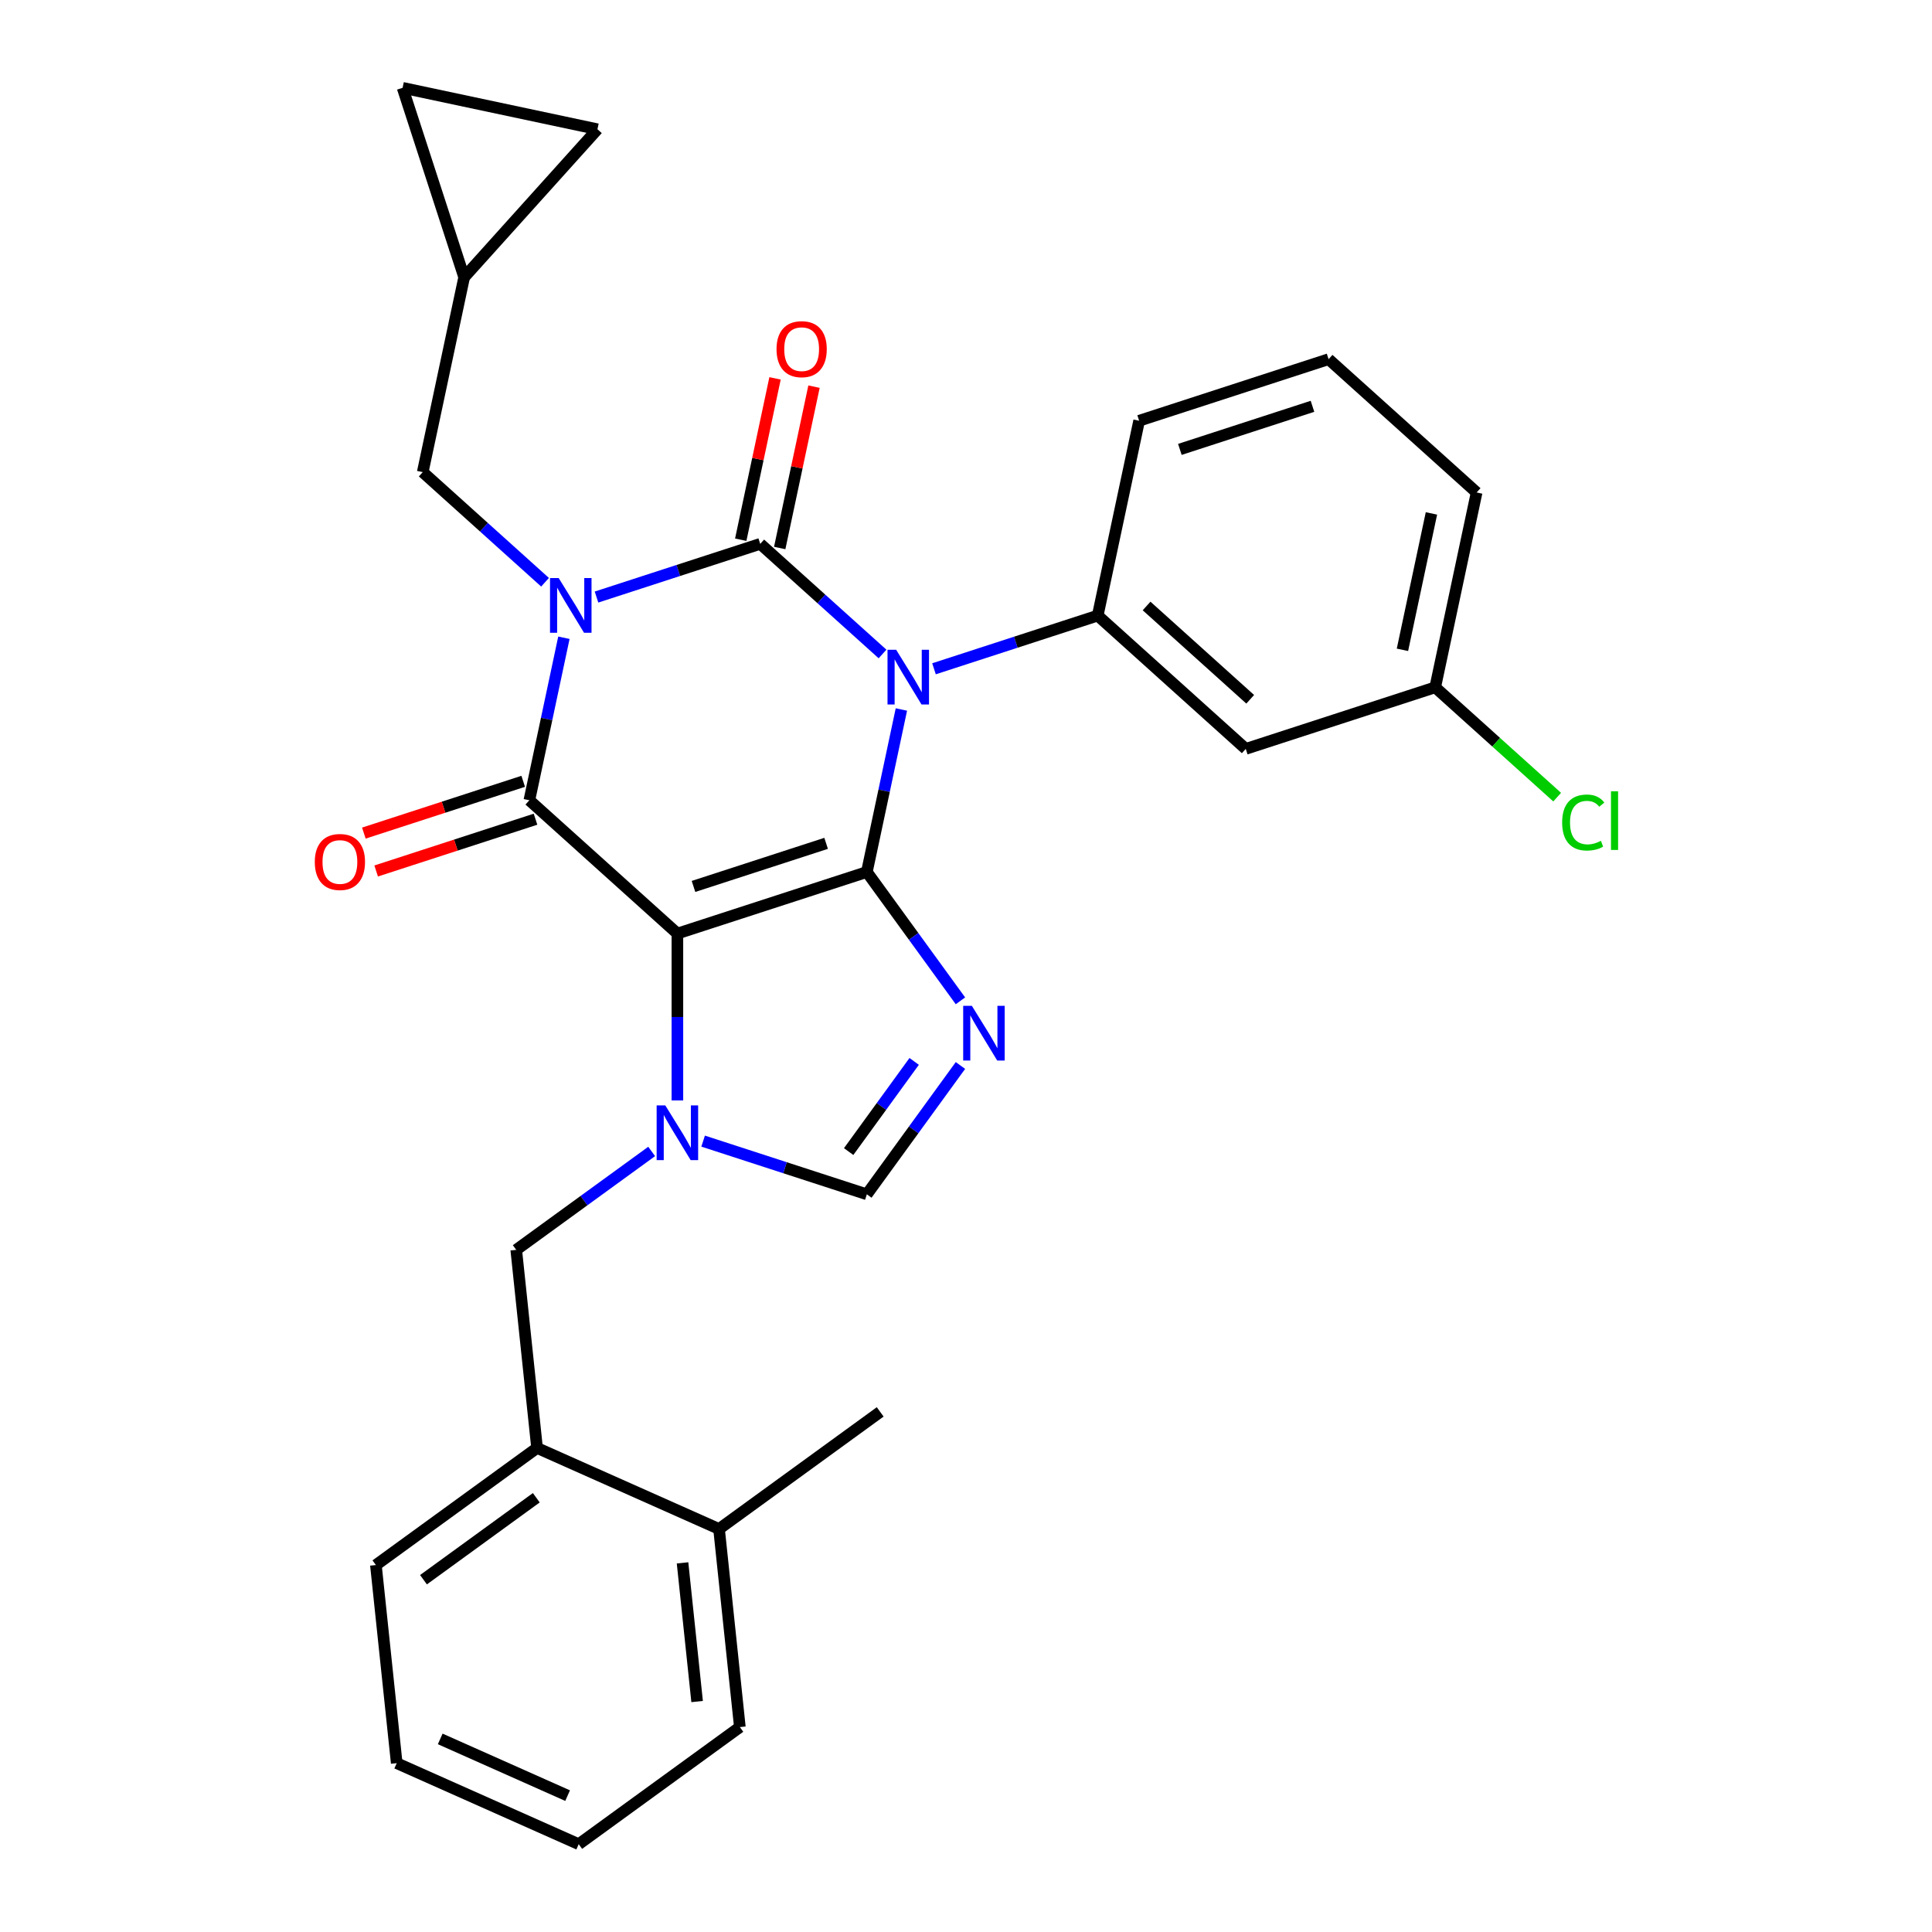 <?xml version='1.0' encoding='iso-8859-1'?>
<svg version='1.1' baseProfile='full'
              xmlns='http://www.w3.org/2000/svg'
                      xmlns:rdkit='http://www.rdkit.org/xml'
                      xmlns:xlink='http://www.w3.org/1999/xlink'
                  xml:space='preserve'
width='1000px' height='1000px' viewBox='0 0 1000 1000'>
<!-- END OF HEADER -->
<rect style='opacity:1.0;fill:#FFFFFF;stroke:none' width='1000' height='1000' x='0' y='0'> </rect>
<path class='bond-0' d='M 308.75,309.034 L 351.121,295.267' style='fill:none;fill-rule:evenodd;stroke:#0000FF;stroke-width:6px;stroke-linecap:butt;stroke-linejoin:miter;stroke-opacity:1' />
<path class='bond-0' d='M 351.121,295.267 L 393.492,281.499' style='fill:none;fill-rule:evenodd;stroke:#000000;stroke-width:6px;stroke-linecap:butt;stroke-linejoin:miter;stroke-opacity:1' />
<path class='bond-1' d='M 291.874,330.099 L 282.934,372.157' style='fill:none;fill-rule:evenodd;stroke:#0000FF;stroke-width:6px;stroke-linecap:butt;stroke-linejoin:miter;stroke-opacity:1' />
<path class='bond-1' d='M 282.934,372.157 L 273.995,414.215' style='fill:none;fill-rule:evenodd;stroke:#000000;stroke-width:6px;stroke-linecap:butt;stroke-linejoin:miter;stroke-opacity:1' />
<path class='bond-2' d='M 282.114,301.37 L 250.461,272.869' style='fill:none;fill-rule:evenodd;stroke:#0000FF;stroke-width:6px;stroke-linecap:butt;stroke-linejoin:miter;stroke-opacity:1' />
<path class='bond-2' d='M 250.461,272.869 L 218.808,244.369' style='fill:none;fill-rule:evenodd;stroke:#000000;stroke-width:6px;stroke-linecap:butt;stroke-linejoin:miter;stroke-opacity:1' />
<path class='bond-3' d='M 393.492,281.499 L 425.145,310' style='fill:none;fill-rule:evenodd;stroke:#000000;stroke-width:6px;stroke-linecap:butt;stroke-linejoin:miter;stroke-opacity:1' />
<path class='bond-3' d='M 425.145,310 L 456.798,338.5' style='fill:none;fill-rule:evenodd;stroke:#0000FF;stroke-width:6px;stroke-linecap:butt;stroke-linejoin:miter;stroke-opacity:1' />
<path class='bond-4' d='M 403.578,283.643 L 412.454,241.885' style='fill:none;fill-rule:evenodd;stroke:#000000;stroke-width:6px;stroke-linecap:butt;stroke-linejoin:miter;stroke-opacity:1' />
<path class='bond-4' d='M 412.454,241.885 L 421.33,200.127' style='fill:none;fill-rule:evenodd;stroke:#FF0000;stroke-width:6px;stroke-linecap:butt;stroke-linejoin:miter;stroke-opacity:1' />
<path class='bond-4' d='M 383.407,279.356 L 392.283,237.597' style='fill:none;fill-rule:evenodd;stroke:#000000;stroke-width:6px;stroke-linecap:butt;stroke-linejoin:miter;stroke-opacity:1' />
<path class='bond-4' d='M 392.283,237.597 L 401.159,195.839' style='fill:none;fill-rule:evenodd;stroke:#FF0000;stroke-width:6px;stroke-linecap:butt;stroke-linejoin:miter;stroke-opacity:1' />
<path class='bond-5' d='M 483.434,346.164 L 525.805,332.397' style='fill:none;fill-rule:evenodd;stroke:#0000FF;stroke-width:6px;stroke-linecap:butt;stroke-linejoin:miter;stroke-opacity:1' />
<path class='bond-5' d='M 525.805,332.397 L 568.177,318.63' style='fill:none;fill-rule:evenodd;stroke:#000000;stroke-width:6px;stroke-linecap:butt;stroke-linejoin:miter;stroke-opacity:1' />
<path class='bond-6' d='M 466.558,367.229 L 457.619,409.287' style='fill:none;fill-rule:evenodd;stroke:#0000FF;stroke-width:6px;stroke-linecap:butt;stroke-linejoin:miter;stroke-opacity:1' />
<path class='bond-6' d='M 457.619,409.287 L 448.679,451.345' style='fill:none;fill-rule:evenodd;stroke:#000000;stroke-width:6px;stroke-linecap:butt;stroke-linejoin:miter;stroke-opacity:1' />
<path class='bond-7' d='M 273.995,414.215 L 350.618,483.207' style='fill:none;fill-rule:evenodd;stroke:#000000;stroke-width:6px;stroke-linecap:butt;stroke-linejoin:miter;stroke-opacity:1' />
<path class='bond-8' d='M 270.809,404.409 L 229.567,417.809' style='fill:none;fill-rule:evenodd;stroke:#000000;stroke-width:6px;stroke-linecap:butt;stroke-linejoin:miter;stroke-opacity:1' />
<path class='bond-8' d='M 229.567,417.809 L 188.326,431.209' style='fill:none;fill-rule:evenodd;stroke:#FF0000;stroke-width:6px;stroke-linecap:butt;stroke-linejoin:miter;stroke-opacity:1' />
<path class='bond-8' d='M 277.181,424.021 L 235.939,437.421' style='fill:none;fill-rule:evenodd;stroke:#000000;stroke-width:6px;stroke-linecap:butt;stroke-linejoin:miter;stroke-opacity:1' />
<path class='bond-8' d='M 235.939,437.421 L 194.698,450.821' style='fill:none;fill-rule:evenodd;stroke:#FF0000;stroke-width:6px;stroke-linecap:butt;stroke-linejoin:miter;stroke-opacity:1' />
<path class='bond-9' d='M 277.98,749.461 L 194.565,810.066' style='fill:none;fill-rule:evenodd;stroke:#000000;stroke-width:6px;stroke-linecap:butt;stroke-linejoin:miter;stroke-opacity:1' />
<path class='bond-9' d='M 277.589,775.235 L 219.198,817.658' style='fill:none;fill-rule:evenodd;stroke:#000000;stroke-width:6px;stroke-linecap:butt;stroke-linejoin:miter;stroke-opacity:1' />
<path class='bond-10' d='M 277.98,749.461 L 267.203,646.919' style='fill:none;fill-rule:evenodd;stroke:#000000;stroke-width:6px;stroke-linecap:butt;stroke-linejoin:miter;stroke-opacity:1' />
<path class='bond-11' d='M 277.98,749.461 L 372.173,791.398' style='fill:none;fill-rule:evenodd;stroke:#000000;stroke-width:6px;stroke-linecap:butt;stroke-linejoin:miter;stroke-opacity:1' />
<path class='bond-12' d='M 350.618,483.207 L 448.679,451.345' style='fill:none;fill-rule:evenodd;stroke:#000000;stroke-width:6px;stroke-linecap:butt;stroke-linejoin:miter;stroke-opacity:1' />
<path class='bond-12' d='M 358.955,458.816 L 427.597,436.512' style='fill:none;fill-rule:evenodd;stroke:#000000;stroke-width:6px;stroke-linecap:butt;stroke-linejoin:miter;stroke-opacity:1' />
<path class='bond-13' d='M 350.618,483.207 L 350.618,526.392' style='fill:none;fill-rule:evenodd;stroke:#000000;stroke-width:6px;stroke-linecap:butt;stroke-linejoin:miter;stroke-opacity:1' />
<path class='bond-13' d='M 350.618,526.392 L 350.618,569.576' style='fill:none;fill-rule:evenodd;stroke:#0000FF;stroke-width:6px;stroke-linecap:butt;stroke-linejoin:miter;stroke-opacity:1' />
<path class='bond-14' d='M 448.679,451.345 L 472.901,484.684' style='fill:none;fill-rule:evenodd;stroke:#000000;stroke-width:6px;stroke-linecap:butt;stroke-linejoin:miter;stroke-opacity:1' />
<path class='bond-14' d='M 472.901,484.684 L 497.123,518.023' style='fill:none;fill-rule:evenodd;stroke:#0000FF;stroke-width:6px;stroke-linecap:butt;stroke-linejoin:miter;stroke-opacity:1' />
<path class='bond-15' d='M 497.123,551.498 L 472.901,584.837' style='fill:none;fill-rule:evenodd;stroke:#0000FF;stroke-width:6px;stroke-linecap:butt;stroke-linejoin:miter;stroke-opacity:1' />
<path class='bond-15' d='M 472.901,584.837 L 448.679,618.176' style='fill:none;fill-rule:evenodd;stroke:#000000;stroke-width:6px;stroke-linecap:butt;stroke-linejoin:miter;stroke-opacity:1' />
<path class='bond-15' d='M 473.173,549.379 L 456.218,572.716' style='fill:none;fill-rule:evenodd;stroke:#0000FF;stroke-width:6px;stroke-linecap:butt;stroke-linejoin:miter;stroke-opacity:1' />
<path class='bond-15' d='M 456.218,572.716 L 439.262,596.053' style='fill:none;fill-rule:evenodd;stroke:#000000;stroke-width:6px;stroke-linecap:butt;stroke-linejoin:miter;stroke-opacity:1' />
<path class='bond-16' d='M 448.679,618.176 L 406.307,604.409' style='fill:none;fill-rule:evenodd;stroke:#000000;stroke-width:6px;stroke-linecap:butt;stroke-linejoin:miter;stroke-opacity:1' />
<path class='bond-16' d='M 406.307,604.409 L 363.936,590.641' style='fill:none;fill-rule:evenodd;stroke:#0000FF;stroke-width:6px;stroke-linecap:butt;stroke-linejoin:miter;stroke-opacity:1' />
<path class='bond-17' d='M 337.301,595.99 L 302.252,621.454' style='fill:none;fill-rule:evenodd;stroke:#0000FF;stroke-width:6px;stroke-linecap:butt;stroke-linejoin:miter;stroke-opacity:1' />
<path class='bond-17' d='M 302.252,621.454 L 267.203,646.919' style='fill:none;fill-rule:evenodd;stroke:#000000;stroke-width:6px;stroke-linecap:butt;stroke-linejoin:miter;stroke-opacity:1' />
<path class='bond-18' d='M 194.565,810.066 L 205.343,912.608' style='fill:none;fill-rule:evenodd;stroke:#000000;stroke-width:6px;stroke-linecap:butt;stroke-linejoin:miter;stroke-opacity:1' />
<path class='bond-19' d='M 309.238,66.892 L 208.384,45.455' style='fill:none;fill-rule:evenodd;stroke:#000000;stroke-width:6px;stroke-linecap:butt;stroke-linejoin:miter;stroke-opacity:1' />
<path class='bond-20' d='M 309.238,66.892 L 240.246,143.515' style='fill:none;fill-rule:evenodd;stroke:#000000;stroke-width:6px;stroke-linecap:butt;stroke-linejoin:miter;stroke-opacity:1' />
<path class='bond-21' d='M 208.384,45.455 L 240.246,143.515' style='fill:none;fill-rule:evenodd;stroke:#000000;stroke-width:6px;stroke-linecap:butt;stroke-linejoin:miter;stroke-opacity:1' />
<path class='bond-22' d='M 240.246,143.515 L 218.808,244.369' style='fill:none;fill-rule:evenodd;stroke:#000000;stroke-width:6px;stroke-linecap:butt;stroke-linejoin:miter;stroke-opacity:1' />
<path class='bond-23' d='M 644.8,387.622 L 568.177,318.63' style='fill:none;fill-rule:evenodd;stroke:#000000;stroke-width:6px;stroke-linecap:butt;stroke-linejoin:miter;stroke-opacity:1' />
<path class='bond-23' d='M 647.105,361.948 L 593.468,313.654' style='fill:none;fill-rule:evenodd;stroke:#000000;stroke-width:6px;stroke-linecap:butt;stroke-linejoin:miter;stroke-opacity:1' />
<path class='bond-24' d='M 644.8,387.622 L 742.861,355.76' style='fill:none;fill-rule:evenodd;stroke:#000000;stroke-width:6px;stroke-linecap:butt;stroke-linejoin:miter;stroke-opacity:1' />
<path class='bond-25' d='M 568.177,318.63 L 589.614,217.776' style='fill:none;fill-rule:evenodd;stroke:#000000;stroke-width:6px;stroke-linecap:butt;stroke-linejoin:miter;stroke-opacity:1' />
<path class='bond-26' d='M 742.861,355.76 L 774.423,384.179' style='fill:none;fill-rule:evenodd;stroke:#000000;stroke-width:6px;stroke-linecap:butt;stroke-linejoin:miter;stroke-opacity:1' />
<path class='bond-26' d='M 774.423,384.179 L 805.986,412.598' style='fill:none;fill-rule:evenodd;stroke:#00CC00;stroke-width:6px;stroke-linecap:butt;stroke-linejoin:miter;stroke-opacity:1' />
<path class='bond-27' d='M 742.861,355.76 L 764.298,254.906' style='fill:none;fill-rule:evenodd;stroke:#000000;stroke-width:6px;stroke-linecap:butt;stroke-linejoin:miter;stroke-opacity:1' />
<path class='bond-27' d='M 725.905,336.344 L 740.911,265.747' style='fill:none;fill-rule:evenodd;stroke:#000000;stroke-width:6px;stroke-linecap:butt;stroke-linejoin:miter;stroke-opacity:1' />
<path class='bond-28' d='M 687.674,185.914 L 589.614,217.776' style='fill:none;fill-rule:evenodd;stroke:#000000;stroke-width:6px;stroke-linecap:butt;stroke-linejoin:miter;stroke-opacity:1' />
<path class='bond-28' d='M 679.338,210.305 L 610.695,232.608' style='fill:none;fill-rule:evenodd;stroke:#000000;stroke-width:6px;stroke-linecap:butt;stroke-linejoin:miter;stroke-opacity:1' />
<path class='bond-29' d='M 687.674,185.914 L 764.298,254.906' style='fill:none;fill-rule:evenodd;stroke:#000000;stroke-width:6px;stroke-linecap:butt;stroke-linejoin:miter;stroke-opacity:1' />
<path class='bond-30' d='M 205.343,912.608 L 299.536,954.545' style='fill:none;fill-rule:evenodd;stroke:#000000;stroke-width:6px;stroke-linecap:butt;stroke-linejoin:miter;stroke-opacity:1' />
<path class='bond-30' d='M 227.859,900.06 L 293.794,929.416' style='fill:none;fill-rule:evenodd;stroke:#000000;stroke-width:6px;stroke-linecap:butt;stroke-linejoin:miter;stroke-opacity:1' />
<path class='bond-31' d='M 372.173,791.398 L 382.951,893.941' style='fill:none;fill-rule:evenodd;stroke:#000000;stroke-width:6px;stroke-linecap:butt;stroke-linejoin:miter;stroke-opacity:1' />
<path class='bond-31' d='M 353.282,808.935 L 360.826,880.715' style='fill:none;fill-rule:evenodd;stroke:#000000;stroke-width:6px;stroke-linecap:butt;stroke-linejoin:miter;stroke-opacity:1' />
<path class='bond-32' d='M 372.173,791.398 L 455.589,730.794' style='fill:none;fill-rule:evenodd;stroke:#000000;stroke-width:6px;stroke-linecap:butt;stroke-linejoin:miter;stroke-opacity:1' />
<path class='bond-33' d='M 299.536,954.545 L 382.951,893.941' style='fill:none;fill-rule:evenodd;stroke:#000000;stroke-width:6px;stroke-linecap:butt;stroke-linejoin:miter;stroke-opacity:1' />
<path  class='atom-0' d='M 289.172 299.201
L 298.452 314.201
Q 299.372 315.681, 300.852 318.361
Q 302.332 321.041, 302.412 321.201
L 302.412 299.201
L 306.172 299.201
L 306.172 327.521
L 302.292 327.521
L 292.332 311.121
Q 291.172 309.201, 289.932 307.001
Q 288.732 304.801, 288.372 304.121
L 288.372 327.521
L 284.692 327.521
L 284.692 299.201
L 289.172 299.201
' fill='#0000FF'/>
<path  class='atom-2' d='M 463.856 336.331
L 473.136 351.331
Q 474.056 352.811, 475.536 355.491
Q 477.016 358.171, 477.096 358.331
L 477.096 336.331
L 480.856 336.331
L 480.856 364.651
L 476.976 364.651
L 467.016 348.251
Q 465.856 346.331, 464.616 344.131
Q 463.416 341.931, 463.056 341.251
L 463.056 364.651
L 459.376 364.651
L 459.376 336.331
L 463.856 336.331
' fill='#0000FF'/>
<path  class='atom-4' d='M 162.934 446.157
Q 162.934 439.357, 166.294 435.557
Q 169.654 431.757, 175.934 431.757
Q 182.214 431.757, 185.574 435.557
Q 188.934 439.357, 188.934 446.157
Q 188.934 453.037, 185.534 456.957
Q 182.134 460.837, 175.934 460.837
Q 169.694 460.837, 166.294 456.957
Q 162.934 453.077, 162.934 446.157
M 175.934 457.637
Q 180.254 457.637, 182.574 454.757
Q 184.934 451.837, 184.934 446.157
Q 184.934 440.597, 182.574 437.797
Q 180.254 434.957, 175.934 434.957
Q 171.614 434.957, 169.254 437.757
Q 166.934 440.557, 166.934 446.157
Q 166.934 451.877, 169.254 454.757
Q 171.614 457.637, 175.934 457.637
' fill='#FF0000'/>
<path  class='atom-5' d='M 401.93 180.725
Q 401.93 173.925, 405.29 170.125
Q 408.65 166.325, 414.93 166.325
Q 421.21 166.325, 424.57 170.125
Q 427.93 173.925, 427.93 180.725
Q 427.93 187.605, 424.53 191.525
Q 421.13 195.405, 414.93 195.405
Q 408.69 195.405, 405.29 191.525
Q 401.93 187.645, 401.93 180.725
M 414.93 192.205
Q 419.25 192.205, 421.57 189.325
Q 423.93 186.405, 423.93 180.725
Q 423.93 175.165, 421.57 172.365
Q 419.25 169.525, 414.93 169.525
Q 410.61 169.525, 408.25 172.325
Q 405.93 175.125, 405.93 180.725
Q 405.93 186.445, 408.25 189.325
Q 410.61 192.205, 414.93 192.205
' fill='#FF0000'/>
<path  class='atom-9' d='M 503.024 520.601
L 512.304 535.601
Q 513.224 537.081, 514.704 539.761
Q 516.184 542.441, 516.264 542.601
L 516.264 520.601
L 520.024 520.601
L 520.024 548.921
L 516.144 548.921
L 506.184 532.521
Q 505.024 530.601, 503.784 528.401
Q 502.584 526.201, 502.224 525.521
L 502.224 548.921
L 498.544 548.921
L 498.544 520.601
L 503.024 520.601
' fill='#0000FF'/>
<path  class='atom-11' d='M 344.358 572.154
L 353.638 587.154
Q 354.558 588.634, 356.038 591.314
Q 357.518 593.994, 357.598 594.154
L 357.598 572.154
L 361.358 572.154
L 361.358 600.474
L 357.478 600.474
L 347.518 584.074
Q 346.358 582.154, 345.118 579.954
Q 343.918 577.754, 343.558 577.074
L 343.558 600.474
L 339.878 600.474
L 339.878 572.154
L 344.358 572.154
' fill='#0000FF'/>
<path  class='atom-20' d='M 808.564 425.732
Q 808.564 418.692, 811.844 415.012
Q 815.164 411.292, 821.444 411.292
Q 827.284 411.292, 830.404 415.412
L 827.764 417.572
Q 825.484 414.572, 821.444 414.572
Q 817.164 414.572, 814.884 417.452
Q 812.644 420.292, 812.644 425.732
Q 812.644 431.332, 814.964 434.212
Q 817.324 437.092, 821.884 437.092
Q 825.004 437.092, 828.644 435.212
L 829.764 438.212
Q 828.284 439.172, 826.044 439.732
Q 823.804 440.292, 821.324 440.292
Q 815.164 440.292, 811.844 436.532
Q 808.564 432.772, 808.564 425.732
' fill='#00CC00'/>
<path  class='atom-20' d='M 833.844 409.572
L 837.524 409.572
L 837.524 439.932
L 833.844 439.932
L 833.844 409.572
' fill='#00CC00'/>
</svg>
